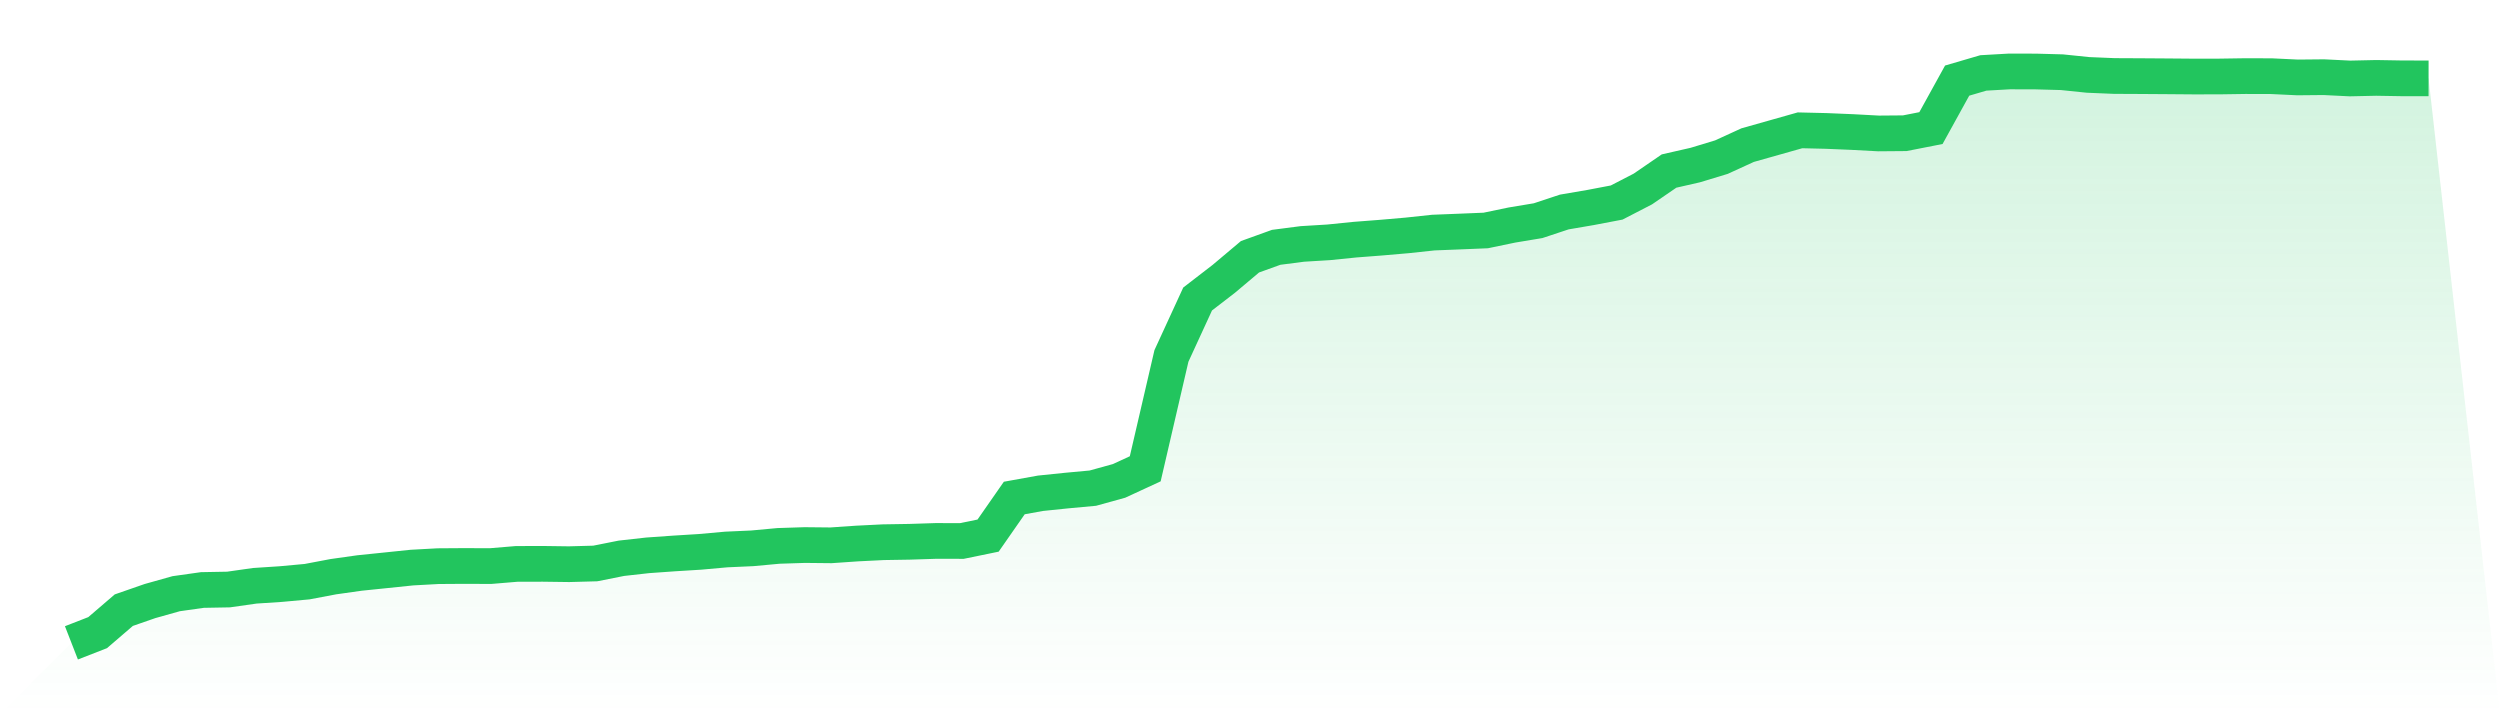 <svg viewBox="0 0 140 40" xmlns="http://www.w3.org/2000/svg">
<defs>
<linearGradient id="gradient" x1="0" x2="0" y1="0" y2="1">
<stop offset="0%" stop-color="#22c55e" stop-opacity="0.2"/>
<stop offset="100%" stop-color="#22c55e" stop-opacity="0"/>
</linearGradient>
</defs>
<path d="M4,36 L4,36 L5.467,35.428 L6.933,34.169 L8.4,33.659 L9.867,33.247 L11.333,33.04 L12.8,33.013 L14.267,32.804 L15.733,32.708 L17.2,32.573 L18.667,32.295 L20.133,32.088 L21.6,31.937 L23.067,31.785 L24.533,31.705 L26,31.695 L27.467,31.701 L28.933,31.579 L30.4,31.575 L31.867,31.595 L33.333,31.555 L34.8,31.263 L36.267,31.099 L37.733,30.995 L39.2,30.904 L40.667,30.772 L42.133,30.706 L43.6,30.57 L45.067,30.523 L46.533,30.538 L48,30.437 L49.467,30.364 L50.933,30.34 L52.4,30.293 L53.867,30.295 L55.333,29.994 L56.8,27.888 L58.267,27.623 L59.733,27.472 L61.2,27.336 L62.667,26.93 L64.133,26.253 L65.6,19.933 L67.067,16.744 L68.533,15.614 L70,14.379 L71.467,13.85 L72.933,13.66 L74.4,13.571 L75.867,13.422 L77.333,13.309 L78.8,13.182 L80.267,13.025 L81.733,12.967 L83.2,12.907 L84.667,12.602 L86.133,12.358 L87.6,11.872 L89.067,11.621 L90.533,11.342 L92,10.584 L93.467,9.578 L94.933,9.244 L96.4,8.799 L97.867,8.127 L99.333,7.713 L100.8,7.298 L102.267,7.333 L103.733,7.394 L105.2,7.473 L106.667,7.461 L108.133,7.173 L109.6,4.514 L111.067,4.084 L112.533,4 L114,4.004 L115.467,4.044 L116.933,4.195 L118.4,4.256 L119.867,4.263 L121.333,4.273 L122.8,4.285 L124.267,4.284 L125.733,4.262 L127.2,4.266 L128.667,4.336 L130.133,4.322 L131.6,4.394 L133.067,4.362 L134.533,4.387 L136,4.389 L140,40 L0,40 z" fill="url(#gradient)"/>
<path d="M4,36 L4,36 L5.467,35.428 L6.933,34.169 L8.4,33.659 L9.867,33.247 L11.333,33.04 L12.8,33.013 L14.267,32.804 L15.733,32.708 L17.2,32.573 L18.667,32.295 L20.133,32.088 L21.6,31.937 L23.067,31.785 L24.533,31.705 L26,31.695 L27.467,31.701 L28.933,31.579 L30.4,31.575 L31.867,31.595 L33.333,31.555 L34.8,31.263 L36.267,31.099 L37.733,30.995 L39.2,30.904 L40.667,30.772 L42.133,30.706 L43.6,30.57 L45.067,30.523 L46.533,30.538 L48,30.437 L49.467,30.364 L50.933,30.34 L52.4,30.293 L53.867,30.295 L55.333,29.994 L56.8,27.888 L58.267,27.623 L59.733,27.472 L61.2,27.336 L62.667,26.93 L64.133,26.253 L65.6,19.933 L67.067,16.744 L68.533,15.614 L70,14.379 L71.467,13.85 L72.933,13.66 L74.4,13.571 L75.867,13.422 L77.333,13.309 L78.8,13.182 L80.267,13.025 L81.733,12.967 L83.2,12.907 L84.667,12.602 L86.133,12.358 L87.6,11.872 L89.067,11.621 L90.533,11.342 L92,10.584 L93.467,9.578 L94.933,9.244 L96.4,8.799 L97.867,8.127 L99.333,7.713 L100.8,7.298 L102.267,7.333 L103.733,7.394 L105.2,7.473 L106.667,7.461 L108.133,7.173 L109.6,4.514 L111.067,4.084 L112.533,4 L114,4.004 L115.467,4.044 L116.933,4.195 L118.4,4.256 L119.867,4.263 L121.333,4.273 L122.8,4.285 L124.267,4.284 L125.733,4.262 L127.2,4.266 L128.667,4.336 L130.133,4.322 L131.6,4.394 L133.067,4.362 L134.533,4.387 L136,4.389" fill="none" stroke="#22c55e" stroke-width="2"/>
</svg>